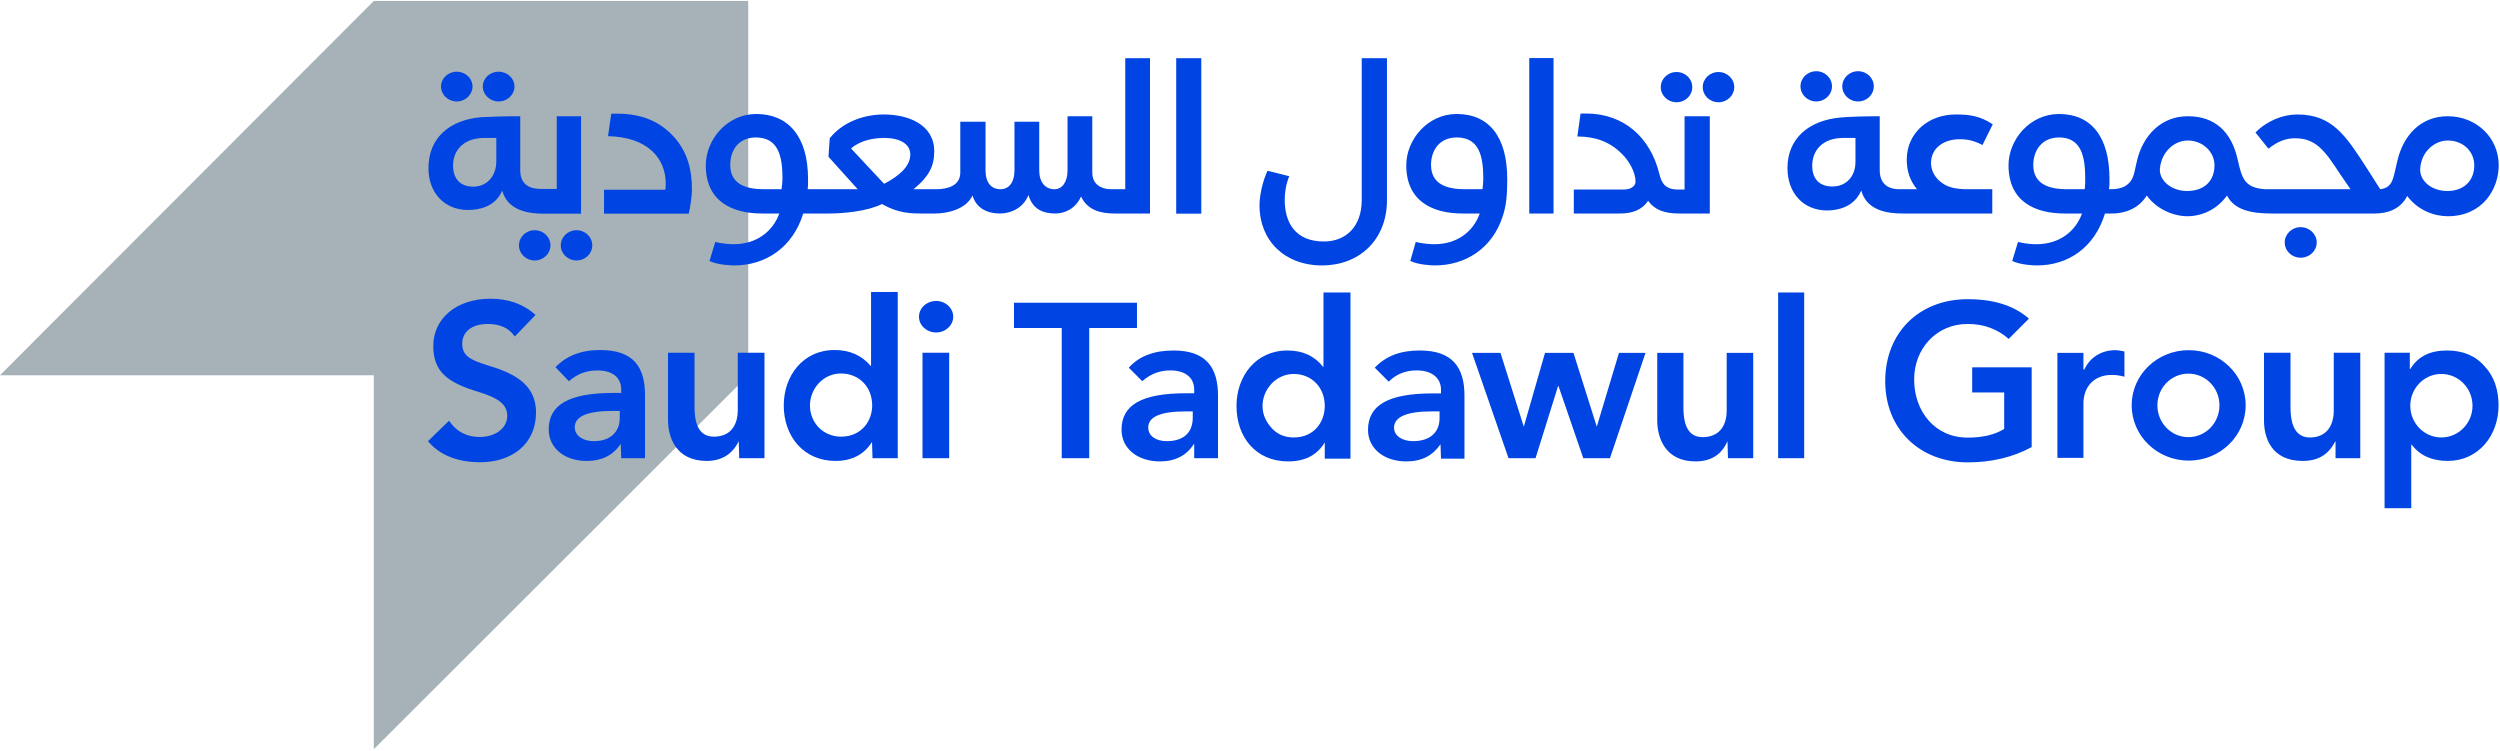 <svg version="1.2" xmlns="http://www.w3.org/2000/svg" viewBox="0 0 1555 467" width="1555" height="467">
	<title>1111</title>
	<defs>
		<clipPath clipPathUnits="userSpaceOnUse" id="cp1">
			<path d="m-201.73-201.77h3336.95v4719.23h-3336.95z"/>
		</clipPath>
	</defs>
	<style>
		.s0 { fill: #a6b1b8 } 
		.s1 { fill: #0045e3 } 
	</style>
	<g id="Clip-Path: Clip-Path: Page 1" clip-path="url(#cp1)">
		<g id="Clip-Path: Page 1">
			<g id="Page 1">
				<path id="Path 7" class="s0" d="m232.5 0.6l-232.5 232.8h232.5v232.6l232.9-232.6v-232.8z"/>
				<path id="Path 8" fill-rule="evenodd" class="s1" d="m801.9 109.6c-2 5-2.8 9.8-2.8 14.8 0 13.8 6.4 25.8 24.3 25.8 14.3 0 23.6-9.8 23.6-25.8v-88.2h15.7v88.2c0 25-17.4 40.7-40.4 40.7-23.5 0-38.9-15.7-38.9-37.3 0-6.7 2.2-15.7 5-21.6zm208.1 8.3c3.6 0 7.3-1.6 7.3-5 0-5.6-3.9-12.9-8.7-17.4-7.3-7.3-16.3-10.6-27.5-10.6l2-14.3h3.4c23.5 0 40 14.8 45.6 37.5 1.4 5.6 3.4 9.8 11.8 9.8h3.9v-45.6h15.7v60.5h-19c-9.3 0-15.2-2.2-19.4-7.9-3.9 5.9-10.1 7.9-17.6 7.9h-28.6v-14.9zm-58.8-81.8h15.1v96.7h-15.1zm-13.7 75.2v1.4c0 8.1-0.6 15.4-2.8 21.8-6.5 20.2-23.3 30.6-42.3 30.6-1.7 0-10.1-0.3-15.2-2.8l3.4-11.8c4.2 1.1 9.3 1.4 11.5 1.4 14.6 0 24.4-8.1 28.3-19.1h-10.7c-18.2 0-35-7.3-35-30 0-15.9 13.2-31.9 31.4-31.9 19.9 0 31.4 14 31.4 40.4zm-14.9-0.3c0-14.3-2.8-25.5-16.5-25.5-10.6 0-16 7.8-16 17.1 0 12.3 10.4 15.1 21 15.1h11c0.3-2.2 0.5-4.2 0.5-6.7zm120.2-47.4c-5.4 0-9.8-4.2-9.8-9.4 0-5.2 4.4-9.4 9.8-9.4 5.5 0 9.8 4.2 9.8 9.4 0 5.2-4.3 9.4-9.8 9.4zm26.1 0c-5.4 0-9.8-4.2-9.8-9.4 0-5.2 4.4-9.4 9.8-9.4 5.4 0 9.8 4.2 9.8 9.4 0 5.2-4.4 9.4-9.8 9.4zm485.3 39.2c0 14.9-10.1 31.7-31.7 31.7-8.7 0-18.8-3.9-25.2-12.6-4.5 8.7-12.9 10.9-20.2 10.9h-64.2c-12.6 0-23.2-2.2-27.7-11.2-6.4 9-16 12.9-24.6 12.9-8.5 0-19.1-4.2-25.3-12.9-6.4 10.4-17.6 11.2-21.5 11.2h-4.5c-6.5 21.3-23 32.3-42.3 32.3-2 0-10.4-0.3-15.4-2.8l3.6-11.8c4.2 1.1 9 1.4 11.5 1.4 14.3 0 24.4-8.1 28.3-19.1h-10.7c-18.4 0-35-7.3-35-30 0-15.9 13.2-31.9 31.4-31.9 19.9 0 31.4 14 31.4 40.4v1.4c0 1.9 0 3.3-0.3 5h1.1c6.7 0 12.6-2 14.6-10.1l1.7-7.6c3.6-15.4 14.8-27.7 31.6-27.7 16.8 0 27.2 9.5 31.1 27.2 2.6 11.5 4.2 17.4 17.1 18.2h53l-6.7-9.8c-9.3-14.3-14.9-21.9-27.8-21.9-5.3 0-10.6 1.7-16.5 6.5l-8.1-10.1c7.2-7.3 17.1-11.2 26-11.2 21.9 0 30.3 13.4 43.2 33.3l8.4 13.2c6.4-0.8 7.5-4.8 8.7-9.2l1.9-8.2c3.7-16.2 14.6-28 31.4-28 17.7 0 31.7 13.2 31.7 30.5zm-257.2 8.2c0-14-2.6-25.5-16.3-25.5-10.6 0-16 8.1-16 17.1 0 12.3 10.4 15.1 21 15.1h11c0.3-2.2 0.3-4.2 0.3-6.7zm80.4-8.2c0-8.4-7.3-15.4-16.6-15.4-8.4 0-16.2 7-17.3 17.1-0.9 7.6 7 14.3 16.8 14.3 10.6 0 17.1-6.1 17.1-16zm161.6 0c0-8.4-6.7-15.4-16.5-15.4-8.1 0-16.3 6.8-17.1 17.1-0.8 7.6 6.7 14.3 16.8 14.3 10.7 0 16.8-6.7 16.8-16zm-315.2 14.9h15.4v15.1h-56c-8.7 0-22.1-1.6-25.5-14.3-4.5 10.4-14.6 12.4-21.3 12.4-14.6 0-24.6-10.7-24.6-26.4 0-18.7 13.7-29.7 33-31.4 4.8-0.5 15.1-0.8 24.4-0.8v33.6c0 9.6 6.7 11.8 12 11.8h11.2c-4.2-5-6.4-10.9-6.4-18.5 0-16 12.9-28 30.5-28 8.4 0 14.9 0.8 23 6.1l-6.4 12.9c-5.4-2.8-9.3-3.6-14.3-3.6-9.5 0-17.7 5.3-17.7 14.8 0 5.4 3.1 9.9 7.3 12.7 3.9 2.8 9.5 3.6 15.4 3.6zm-69.7-31.9h-7.6c-12.9 0-19.3 7.8-19.3 17.3 0 7.9 4.2 12.9 12.6 12.9 8.4 0 14.3-6.1 14.3-15.4zm276.9 74.5c-5.5 0-9.9-4.2-9.9-9.5 0-5.2 4.4-9.5 9.9-9.5 5.5 0 10 4.3 10 9.5 0 5.3-4.5 9.5-10 9.5zm-275.3-97.2c-5.4 0-9.8-4.2-9.8-9.4 0-5.2 4.4-9.4 9.8-9.4 5.5 0 9.8 4.2 9.8 9.4 0 5.2-4.3 9.4-9.8 9.4zm-26 0c-5.4 0-9.8-4.2-9.8-9.4 0-5.2 4.4-9.4 9.8-9.4 5.4 0 9.8 4.2 9.8 9.4 0 5.2-4.4 9.4-9.8 9.4zm-701.3 69.8h-52.7v-14.9h38.1c0.3-1.4 0.3-2.5 0.3-3.6 0-16.5-11.8-29.2-35.9-29.7l2-14h3.4c17.3 0 28.3 5.9 36.7 15.7 7.3 8.9 10.1 19 10.1 31.6 0 3.7-1.2 11.8-2 14.9zm303.2-96.7h15.6v96.7h-15.6zm-370.2 36.1v60.6h-23.5c-8.7 0-22.1-1.7-25.5-14.3-4.5 10.3-14.8 12-21.3 12-14.6 0-24.6-10.6-24.6-26 0-19.1 13.4-30 32.7-31.7 5.1-0.3 15.2-0.6 24.4-0.6v33.7c0 9.5 7 11.5 12.3 11.5h10.4v-45.2zm-52.7 13.5h-7.5c-12.9 0-19.4 7.8-19.4 17.1 0 7.8 4 13.2 12.6 13.2 8.4 0 14.3-6.5 14.3-15.7zm406.6-49.6v96.6h-21.9c-9.2 0-17-2.2-21-10.6-3.3 7.6-10.1 10.6-15.9 10.6-7.9 0-14.3-2.8-16.8-11.5-3.1 7.9-10.7 11.5-17.7 11.5-7.3 0-14.6-2.8-17.1-11.2-4.2 9-16.5 11.2-23.2 11.2h-8.5c-6.7 0-14.8-0.2-24.6-5.9-9 4.5-23.8 5.9-33.1 5.9h-15.9c-6.5 21.3-23.6 32.3-42.9 32.3-2 0-10.4-0.3-15.4-2.8l3.6-11.8c4.2 1.1 9 1.4 11.5 1.4 14.3 0 24.4-8.1 28.3-19.1h-10.6c-18.5 0-35.1-7.3-35.1-30 0-15.9 13.2-31.9 31.4-31.9 19.9 0 32.2 14 32.2 40.4v1.4c0 1.6 0 3.3-0.2 5h31.1l-18.2-20.2 0.8-11.5c7.8-9.8 20.7-14.8 33.6-14.8 15.1 0 31.4 6.1 31.4 23 0 9.5-3.6 15.9-12.9 23.5h14c7.3 0 15.1-2.2 15.1-10.4v-31.6h15.7v30.2c0 7.9 3.7 11.8 9.3 11.8 5 0 8.7-3.9 8.7-11.8v-30.2h15.4v30.2c0 7.3 3.6 11.8 9.5 11.8 4.8 0 8.1-4.5 8.1-11.8v-33.6h15.4v35c0 7.9 6.2 10.4 11.8 10.4h8.7v-81.5zm-228.6 74.8c0-14.3-2.8-25.5-16.6-25.5-10.6 0-15.9 7.8-15.9 17.1 0 12.3 10.3 15.1 21 15.1h10.9c0.3-2.2 0.6-4.5 0.6-6.7zm79.5-14.9c0-6.7-6.7-10.3-16.2-10.3-6.5 0-14.6 1.4-20.5 6.4v0.3l20.2 21.6 0.3 0.2c8.9-4.7 16.2-10.6 16.2-18.2zm-256.1-33c-5.4 0-9.8-4.2-9.8-9.3 0-5.1 4.4-9.2 9.8-9.2 5.5 0 9.9 4.1 9.9 9.2 0 5.1-4.4 9.3-9.9 9.3zm-26 0c-5.4 0-9.8-4.2-9.8-9.3 0-5.1 4.4-9.2 9.8-9.2 5.4 0 9.8 4.1 9.8 9.2 0 5.1-4.4 9.3-9.8 9.3zm74.5 98.9c-5.4 0-9.8-4.2-9.8-9.4 0-5.2 4.4-9.4 9.8-9.4 5.4 0 9.8 4.2 9.8 9.4 0 5.2-4.4 9.4-9.8 9.4zm-26 0c-5.5 0-9.8-4.2-9.8-9.4 0-5.2 4.3-9.4 9.8-9.4 5.4 0 9.8 4.2 9.8 9.4 0 5.2-4.4 9.4-9.8 9.4zm-12.4 47.3c-3.6-5.3-9.2-7.8-16.8-7.8-9.8 0-15.9 4.8-15.9 12.3 0 7.6 5.3 10.1 15.1 13.2 15.1 4.5 30.8 10.9 30.8 29.4 0 20.5-15.7 31.1-34.7 31.1-14.3 0-25.3-4.5-32.5-13.1l13.1-12.7q6.8 10.1 19.1 10.1c9.5 0 17.1-5.3 17.1-13.1 0-7-5.1-11-17.7-14.9-19.9-5.9-28.3-12.9-28.3-28.6 0-16.8 14-29.4 35.6-29.4 11.2 0 20.7 3.4 28 10.1zm81 36.5v39.2h-14.8l-0.3-9c-4.5 7-11.5 10.7-21.3 10.7-13.5 0-23.5-7.9-23.5-19.6 0-15.2 12.3-22.7 40.3-22.7h4.8v-2c0-7.8-5.6-12-14.9-12q-10.1 0-17.6 6.7l-8.4-8.7c6.7-7 15.9-10.7 27.7-10.7 21 0 28 10.7 28 28.1zm-15.7 9.8h-4.7c-15.2 0-23.3 3.3-23.3 10.1 0 5.3 5.1 8.7 11.8 8.7 10.6 0 16.2-5.9 16.2-14.6zm46.5-36.2v33.7c0 12.6 4 18.5 12.1 18.5 9.5 0 14.8-6.2 14.8-16.6v-35.6h16.6v65.6h-15.7l-0.3-10.6c-3.9 8.1-10.7 12.3-19.9 12.3-19.3 0-24.1-14.9-24.1-25.5v-41.8zm126.4-37.8v103.4h-15.7l-0.3-10.1c-4.8 7.6-12.3 11.8-22.7 11.8-19.9 0-32.2-15.4-32.2-34.5 0-18.5 12-34.5 31.6-34.5 9.6 0 16.9 3.4 22.5 9.9h0.2v-46zm-15.9 70.6c0-11.8-8.4-19.9-19.4-19.9-11.2 0-19.3 9.6-19.3 19.9 0 10.9 8.4 19.4 19.3 19.4 12.6 0 19.4-9.6 19.4-19.4zm39.8-45.4c-5.9 0-10.7-4.4-10.7-9.8 0-5.4 4.8-9.8 10.7-9.8 5.8 0 10.6 4.4 10.6 9.8 0 5.4-4.8 9.8-10.6 9.8zm-8.5 12.6h16.6v65.6h-16.6zm133.4-31.1v15.7h-29.7v81h-17.1v-81h-29.7v-15.7zm50.4 57.8v38.9h-14.8v-8.7h-0.3c-4.5 7-11.5 10.7-21 10.7-13.8 0-23.9-7.9-23.9-19.7 0-15.4 12.4-22.7 40.4-22.7h4.8v-2.2c0-7.6-5.6-12-14.9-12-6.7 0-12.3 2.2-17.4 6.7l-8.4-8.4c6.5-7.3 16-10.7 27.8-10.7 20.4 0 27.7 10.7 27.7 28.1zm-15.7 9.8h-4.5c-15.4 0-23.2 3.3-23.2 10 0 5.4 5 8.5 11.5 8.5 10.9 0 16.2-5.7 16.2-14.6zm98.1-74v103.4h-16v-10.1q-7.1 11.8-22.7 11.8c-20.2 0-32.2-15.1-32.2-34.5 0-18.5 12-34.5 31.7-34.5 9.5 0 16.8 3.4 22.1 10.1h0.3v-46.2zm-16 70.6c0-11.8-8.4-19.9-19.3-19.9-11 0-19.4 9.6-19.4 19.9 0 5.6 2.3 10.1 5.9 14 3.4 3.7 8.1 5.6 13.5 5.6 12.6 0 19.3-9.5 19.3-19.6zm86.9-6.4v39.2h-14.6l-0.3-9c-4.8 7-11.5 10.7-21.3 10.7-13.7 0-23.8-7.9-23.8-19.6 0-15.4 12.6-22.7 40.3-22.7h5.1v-2.3c0-7.5-5.9-12-15.1-12-6.8 0-12.7 2.2-17.4 7l-8.7-8.7c7-7.3 16-10.7 28-10.7 20.5 0 27.8 10.7 27.8 28.1zm-15.5 9.8h-5c-15.1 0-23.3 3.3-23.3 10.1 0 5.3 5.4 8.4 11.8 8.4 10.7 0 16.5-5.6 16.5-14.3zm37.9-36.4l14.5 45.9 13.2-45.9h17.7l14.5 45.9 13.8-45.9h16.5l-22.1 65.5h-16.6l-15.4-44.8h-0.3l-14 44.8h-16.8l-22.7-65.5zm113.8 0v33.9c0 12.6 3.9 18.5 12 18.5 9.5 0 14.9-6.2 14.9-16.6v-35.8h16.5v65.5h-15.7l-0.3-10.6c-3.6 8.4-10.3 12.6-19.9 12.6-19 0-23.8-14.9-23.8-25.5v-42zm58.9-37.6h16.2v103.1h-16.2zm143.4 28.9c-6.7-5.9-15.1-9.3-25.5-9.3-19.6 0-33.3 15.5-33.3 34.5 0 19.9 12.9 36.2 33.3 36.2 9 0 16.8-1.7 22.7-5.4v-22.7h-19.9v-15.6h37v49.6c-11.8 6.4-25.2 9.5-39.8 9.5-29.7 0-51.3-20.5-51.3-50.5 0-30.2 21.1-51 51.3-51 16.3 0 28.9 4 38.1 12.1zm72 23.5c-3.1-0.8-5.6-1.1-7.8-1.1-11.8 0-17.7 8.1-17.7 17.7v33.9h-16.2v-65.3h16.2v10.3h0.6c3.4-7.5 10.6-12 19.3-12 1.1 0 3.1 0.3 5.6 0.8zm40 52.2c-19.6 0-35.5-15.4-35.5-34.4 0-19 15.9-34.3 35.5-34.3 19.6 0 35.4 15.3 35.4 34.3 0 19-15.8 34.4-35.4 34.4zm19.1-34.4c0-10.9-8.6-19.7-19.3-19.7-10.7 0-19.3 8.8-19.3 19.7 0 11 8.6 19.8 19.3 19.8 10.7 0 19.3-8.8 19.3-19.8zm44.2-32.7v33.9c0 12.4 3.9 18.8 12.1 18.8 9.5 0 14.8-6.4 14.8-16.8v-35.9h16.5v65.6h-15.4v-10.4h-0.2c-4.2 8.2-10.7 12.1-20.2 12.1-19.4 0-24.1-14.3-24.1-25.2v-42.1zm129.4 32.8c0 18.8-12.6 34.5-31.6 34.5-9.8 0-17.4-3.4-22.4-10.1h-0.3v39.5h-16.6v-96.7h15.7v10.1h0.3c4.8-7.8 12.3-11.5 22.7-11.5 9.8 0 17.7 3.1 23.5 9.8 5.9 6.2 8.7 14.6 8.7 24.4zm-16.2 0.2c0-11-8.7-19.8-19.4-19.8-10.6 0-19.3 8.8-19.3 19.8 0 10.9 8.7 19.7 19.3 19.7 10.7 0 19.4-8.8 19.4-19.7z"/>
			</g>
		</g>
	</g>
</svg>